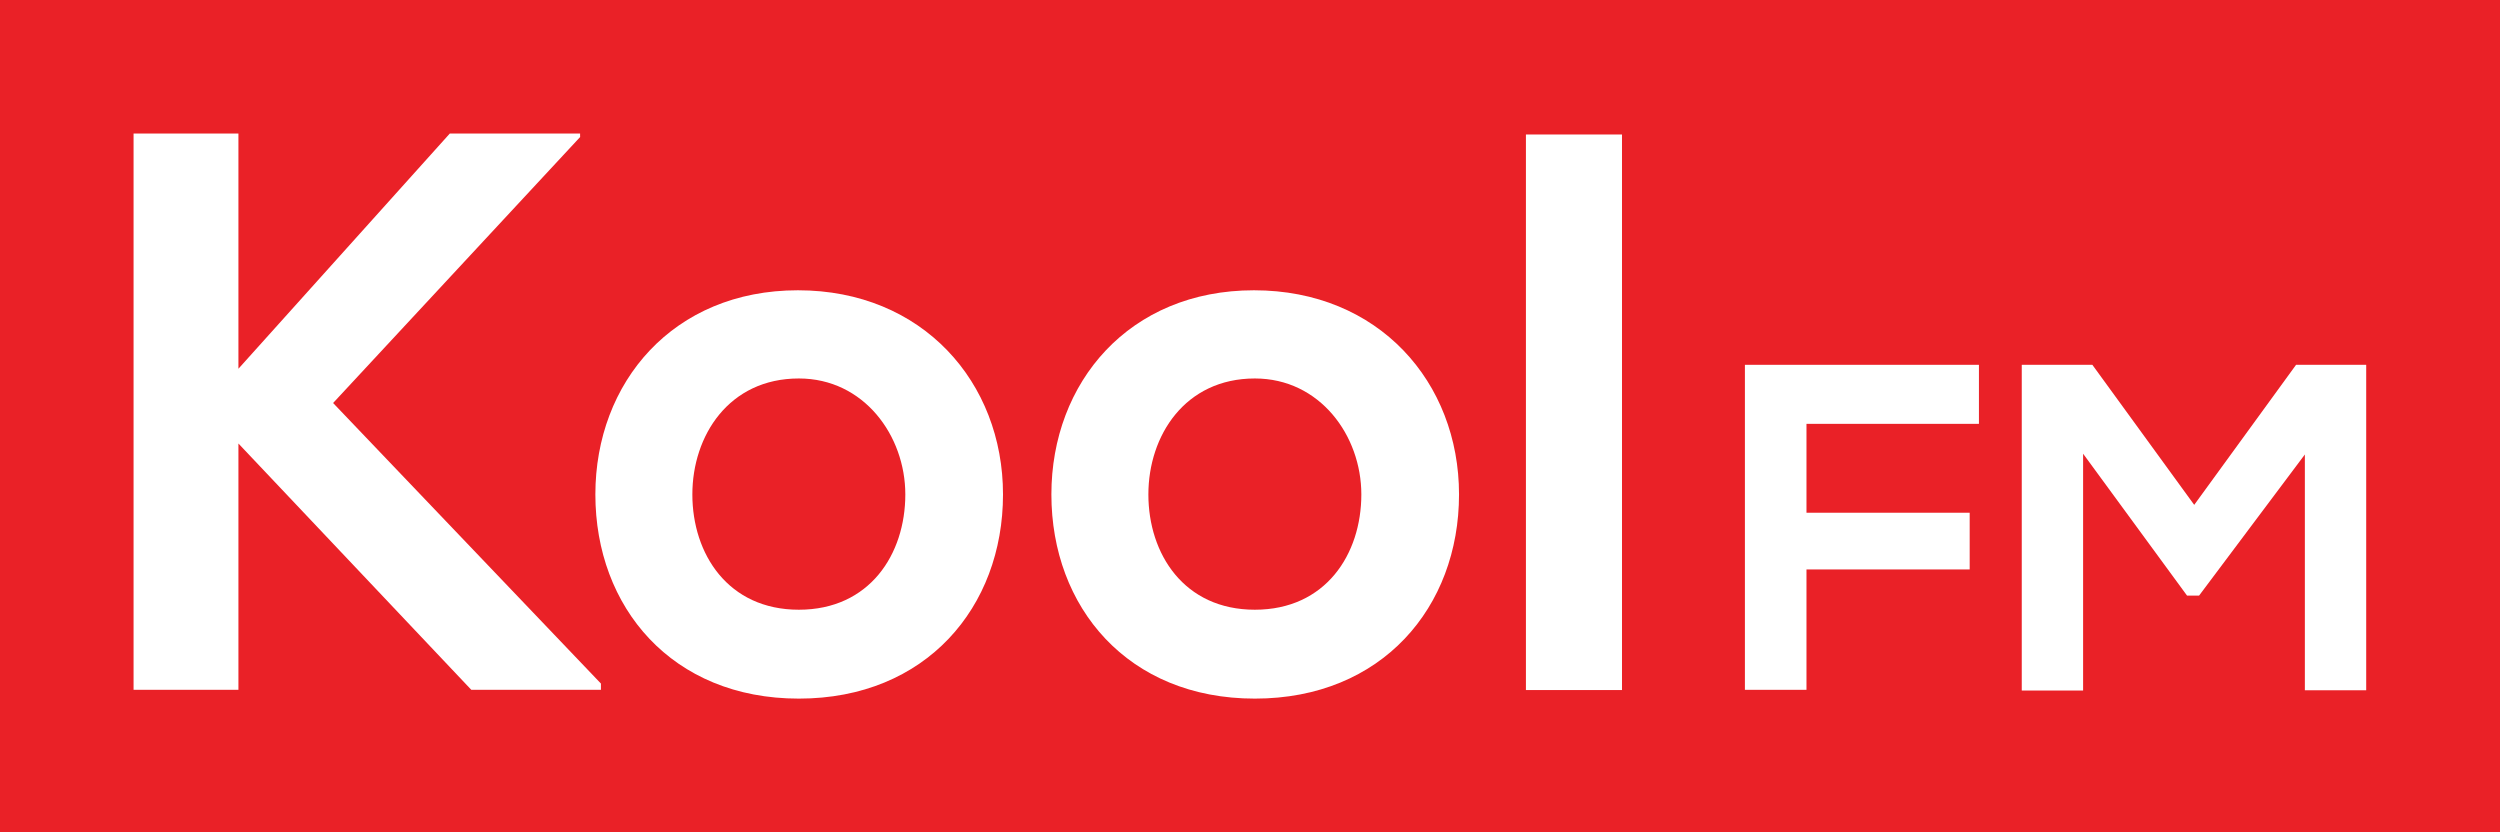 <?xml version="1.0" encoding="utf-8"?>
<!-- Generator: Adobe Illustrator 24.0.1, SVG Export Plug-In . SVG Version: 6.00 Build 0)  -->
<svg version="1.1" id="Layer_1" xmlns="http://www.w3.org/2000/svg" xmlns:xlink="http://www.w3.org/1999/xlink" x="0px" y="0px"
	 viewBox="0 0 1080 359.5" style="enable-background:new 0 0 1080 359.5;" xml:space="preserve">
<style type="text/css">
	.st0{fill:#EA2127;}
	.st1{fill:#FFFFFF;}
</style>
<g>
	<rect class="st0" width="1080" height="359.5"/>
	<g>
		<path class="st1" d="M250.7,59.1l-106.8,115l115.7,121.2v2.7h-56L103,191.6V298H57.7V57.7H103v101.6l91.3-101.6h56.3V59.1z"/>
		<path class="st1" d="M433.3,213.6c0,48.7-33.3,88.2-88.2,88.2s-87.9-39.5-87.9-88.2c0-48.4,33.6-88.2,87.5-88.2
			C398.6,125.4,433.3,165.2,433.3,213.6z M299.1,213.6c0,25.7,15.4,49.8,46,49.8c30.6,0,46-24,46-49.8c0-25.4-17.9-50.1-46-50.1
			C314.9,163.5,299.1,188.2,299.1,213.6z"/>
		<path class="st1" d="M630.3,213.6c0,48.7-33.3,88.2-88.2,88.2c-54.9,0-87.9-39.5-87.9-88.2c0-48.4,33.6-88.2,87.5-88.2
			C595.7,125.4,630.3,165.2,630.3,213.6z M496.1,213.6c0,25.7,15.4,49.8,46,49.8c30.6,0,46-24,46-49.8c0-25.4-17.9-50.1-46-50.1
			C511.9,163.5,496.1,188.2,496.1,213.6z"/>
		<path class="st1" d="M700.7,58.1v240h-41.5v-240H700.7z"/>
		<path class="st1" d="M753.8,298V157.6h101.1v25.5h-74.5v38.4h70.5V246h-70.5v52H753.8z"/>
		<path class="st1" d="M995.8,196.2l-45.8,61.1h-5.2L899.9,196v102.3h-26.5V157.6h30.5l44,60.5l44-60.5h30.3v140.6h-26.5V196.2z"/>
	</g>
</g>
</svg>
